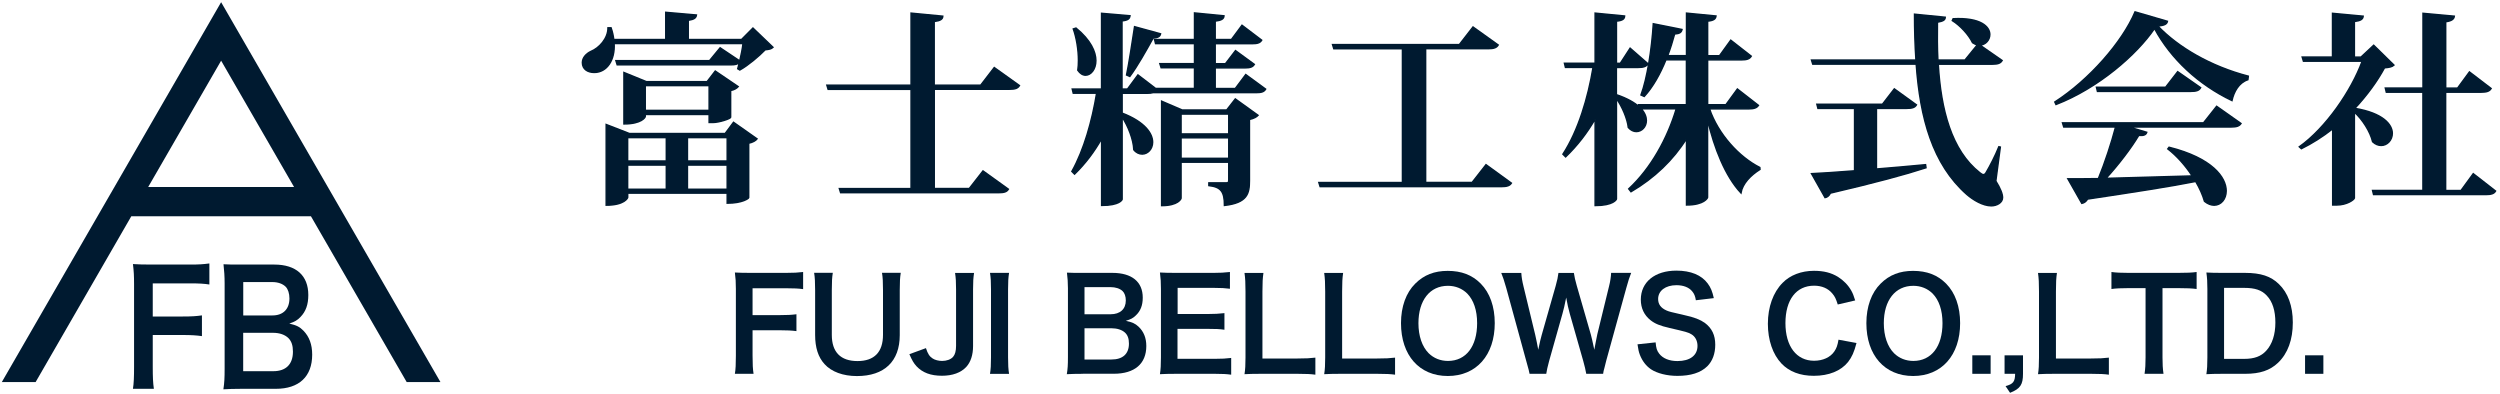 <?xml version="1.0" encoding="utf-8"?>
<!-- Generator: Adobe Illustrator 23.0.6, SVG Export Plug-In . SVG Version: 6.00 Build 0)  -->
<svg version="1.1" id="レイヤー_1" xmlns="http://www.w3.org/2000/svg" xmlns:xlink="http://www.w3.org/1999/xlink" x="0px"
	 y="0px" viewBox="0 0 400 63" style="enable-background:new 0 0 400 63;" xml:space="preserve">
<style type="text/css">
	.st0{fill:#001A30;stroke:#001A30;stroke-width:0.234;stroke-miterlimit:10;}
	.st1{fill:#001A30;}
</style>
<g>
	<path class="st0" d="M120.47,4.49l3.21,3.08c-0.26,0.26-0.62,0.33-1.25,0.39c-1.02,1.05-2.72,2.49-4.06,3.24l-0.33-0.2l0.26-1.02
		c-0.26,0.3-0.66,0.39-1.38,0.39H98.75l-0.2-0.66h14.97l1.7-2.06l3.14,2.1c0.2-0.88,0.43-1.93,0.52-2.78H98.26
		c0.16,2.62-1.15,4.62-3.18,4.62c-1.05,0-1.9-0.52-1.9-1.57c0-0.79,0.62-1.44,1.38-1.8c1.28-0.52,2.72-2.03,2.72-3.77h0.49
		c0.23,0.66,0.36,1.28,0.43,1.87h8.32V1.97l4.91,0.43c-0.07,0.46-0.33,0.69-1.31,0.85v3.08h8.52L120.47,4.49z M116.02,21.37
		l1.34-1.8l3.77,2.65c-0.2,0.26-0.69,0.56-1.34,0.69v8.72c0,0.1-0.98,0.88-3.44,0.88V30.9h-15.92v0.69c0,0.06-0.49,1.24-3.44,1.24
		V19.92l3.7,1.44H116.02z M116.9,18.78c-0.03,0.2-1.8,0.82-2.88,0.82h-0.56v-1.28h-10.22v0.33c0,0.1-0.56,1.18-3.41,1.18V11.6
		l3.6,1.47h9.7l1.31-1.7l3.67,2.49c-0.2,0.23-0.62,0.52-1.21,0.62V18.78z M106.61,22.02h-6.19v3.74h6.19V22.02z M100.42,26.41v3.87
		h6.19v-3.87H100.42z M103.24,17.66h10.22V13.7h-10.22V17.66z M116.35,22.02h-6.36v3.74h6.36V22.02z M109.99,30.28h6.36v-3.87h-6.36
		V30.28z"/>
	<path class="st0" d="M159.08,10.81l4.03,2.88c-0.26,0.43-0.66,0.59-1.61,0.59h-12.02v15.89h5.6l2.2-2.82l4.06,2.92
		c-0.26,0.43-0.69,0.56-1.61,0.56H134.5l-0.2-0.65h11.47V14.29h-13.27l-0.2-0.66h13.47V2.1l5.08,0.49
		c-0.03,0.49-0.39,0.72-1.38,0.85v10.19h7.44L159.08,10.81z"/>
	<path class="st0" d="M199.32,11.93l3.18,2.33c-0.26,0.43-0.66,0.56-1.54,0.56h-16.48c-0.23,0.07-0.52,0.1-0.88,0.1h-4.06v3.18
		c3.67,1.41,4.88,3.28,4.88,4.65c0,1.11-0.79,1.9-1.67,1.9c-0.46,0-0.95-0.2-1.34-0.69c-0.07-1.67-0.92-3.8-1.87-5.24v13.17
		c0,0.07-0.39,0.98-3.28,0.98V22.19c-1.18,2.1-2.62,4-4.33,5.67l-0.43-0.43c1.93-3.44,3.24-8.13,3.96-12.52h-3.74l-0.16-0.66h4.69
		V2.13l4.55,0.39c-0.07,0.49-0.33,0.72-1.28,0.82v10.91h0.88l1.67-2.26l2.82,2.16h6.23v-3.31h-5.34l-0.2-0.65h5.54V6.98h-6.23
		l-0.16-0.66h6.39V2.07l4.72,0.46c-0.03,0.49-0.39,0.72-1.41,0.85v2.95h2.59l1.7-2.29l3.15,2.39c-0.26,0.43-0.69,0.56-1.54,0.56
		h-5.9v3.21h1.64l1.61-2.1l3.01,2.2c-0.26,0.43-0.69,0.56-1.51,0.56h-4.75v3.31h3.21L199.32,11.93z M172.16,4.49
		c2.36,1.93,3.18,3.8,3.18,5.21c0,1.41-0.82,2.33-1.64,2.33c-0.46,0-0.88-0.26-1.25-0.79c0.07-0.49,0.1-1.02,0.1-1.57
		c0-1.74-0.33-3.67-0.82-5.04L172.16,4.49z M185.69,5.41c-0.1,0.43-0.39,0.62-1.18,0.66c-1.15,2.06-2.52,4.52-3.74,6.16l-0.52-0.23
		c0.39-1.93,0.88-5.11,1.28-7.73L185.69,5.41z M196.27,17.6l1.38-1.77l3.64,2.62c-0.2,0.23-0.69,0.52-1.38,0.66v9.8
		c0,2.06-0.33,3.54-4,3.96c0-2.23-0.56-2.95-2.49-3.18v-0.43h2.75c0.33,0,0.43-0.06,0.43-0.46v-2.85h-7.63v5.77
		c0,0.07-0.43,1.18-3.11,1.18V16.19l3.28,1.41H196.27z M196.6,18.25h-7.63v3.18h7.63V18.25z M188.97,25.33h7.63v-3.28h-7.63V25.33z"
		/>
	<path class="st0" d="M237.76,26.35l4.06,2.95c-0.26,0.39-0.66,0.56-1.64,0.56h-28.96l-0.2-0.65h13.37V7.8h-10.98l-0.2-0.66h20.28
		l2.19-2.82l4.03,2.88c-0.26,0.43-0.69,0.59-1.6,0.59H228.1v21.4h7.44L237.76,26.35z"/>
	<path class="st0" d="M273.51,17.4c1.41,4.1,4.75,7.73,8.06,9.4l0.03,0.3c-1.51,0.95-2.79,2.26-3.05,3.77
		c-2.49-2.65-4.29-7.18-5.34-11.73v12.45c0,0.06-0.52,1.21-3.37,1.21V22.19c-2.13,3.41-5.14,6.29-8.88,8.49l-0.36-0.46
		c3.57-3.31,6.19-8.09,7.6-12.81h-5.6c0.59,0.66,0.82,1.31,0.82,1.87c0,1.02-0.75,1.77-1.61,1.77c-0.43,0-0.88-0.2-1.28-0.65
		c-0.16-1.44-0.99-3.34-1.9-4.65v16.09c0,0.06-0.46,1.05-3.41,1.05V19.04c-1.28,2.23-2.85,4.26-4.72,6.06l-0.43-0.43
		c2.46-3.8,4-8.98,4.82-13.89h-4.42l-0.16-0.66h4.91V2.1l4.72,0.46c-0.03,0.46-0.29,0.72-1.31,0.82v6.75h0.62l1.57-2.42l2.85,2.49
		c-0.26,0.43-0.69,0.59-1.54,0.59h-3.51v4.36c1.74,0.59,2.92,1.28,3.67,1.97l-0.1-0.36h7.64V9.57h-3.28
		c-0.95,2.33-2.1,4.36-3.47,5.86l-0.52-0.23c0.99-2.69,1.71-7.27,1.97-11.4l4.59,0.92c-0.1,0.43-0.33,0.66-1.18,0.72
		c-0.33,1.21-0.69,2.36-1.11,3.47h3.01V2.1l4.72,0.46c-0.07,0.46-0.33,0.72-1.34,0.82v5.54h1.9l1.8-2.49l3.28,2.56
		c-0.26,0.43-0.69,0.59-1.57,0.59h-5.41v7.18h2.92l1.84-2.52l3.37,2.62c-0.26,0.39-0.69,0.56-1.57,0.56H273.51z"/>
	<path class="st0" d="M320.05,23.53l-0.72,5.44c0.75,1.21,1.08,2.06,1.08,2.65c0,0.82-0.95,1.31-1.8,1.31
		c-1.34,0-2.88-0.92-3.93-1.83c-5.47-4.82-7.47-12.19-8.09-20.84h-16.55l-0.2-0.65h16.71c-0.16-2.36-0.23-4.82-0.23-7.34l4.92,0.49
		c-0.03,0.43-0.29,0.62-1.25,0.79c-0.03,2.03-0.03,4.1,0.07,6.06h4.33l1.97-2.42c-0.26-0.07-0.49-0.2-0.75-0.36
		c-0.62-1.28-1.97-2.75-3.24-3.54l0.13-0.29c4.42-0.23,5.87,1.28,5.87,2.52c0,0.89-0.69,1.64-1.57,1.7l3.54,2.46
		c-0.26,0.43-0.65,0.59-1.57,0.59h-8.65c0.43,7.27,2.1,13.79,6.65,17.37c0.23,0.2,0.42,0.3,0.59,0.3c0.16,0,0.33-0.13,0.49-0.46
		c0.49-0.82,1.41-2.59,1.97-4L320.05,23.53z M300.23,17.34v9.7c2.46-0.2,5.11-0.43,7.86-0.69l0.07,0.49
		c-3.31,1.08-8.06,2.36-15.3,4.06c-0.2,0.43-0.52,0.66-0.85,0.72l-2.16-3.83c1.54-0.07,3.93-0.23,6.88-0.46v-9.99h-5.86l-0.17-0.66
		h10.49l1.9-2.46l3.54,2.56c-0.26,0.43-0.69,0.56-1.57,0.56H300.23z"/>
	<path class="st0" d="M328.77,16.32c5.5-3.54,10.81-9.6,12.84-14.42l5.18,1.51c-0.1,0.46-0.49,0.66-1.54,0.75
		c3.25,3.41,8.45,6.46,14.48,8.03l-0.07,0.56c-1.47,0.49-2.23,1.93-2.55,3.34c-5.34-2.56-9.76-6.65-12.39-11.53
		c-2.85,4.19-8.98,9.53-15.76,12.16L328.77,16.32z M352.56,19.66l2.1-2.65l3.9,2.75c-0.26,0.39-0.66,0.56-1.61,0.56h-16.32
		l2.85,0.85c-0.13,0.39-0.46,0.56-1.28,0.49c-1.21,2.03-3.21,4.65-5.24,6.88c3.83-0.1,8.65-0.23,13.79-0.39
		c-1.08-1.67-2.49-3.24-3.9-4.33l0.2-0.26c6.95,1.74,9.14,4.85,9.14,6.98c0,1.34-0.85,2.29-1.93,2.29c-0.49,0-1.02-0.2-1.54-0.62
		c-0.29-1.02-0.79-2.13-1.41-3.18c-3.96,0.79-9.47,1.64-17.3,2.82c-0.23,0.39-0.55,0.62-0.92,0.69l-2.23-3.93
		c1.21,0,2.88,0,4.88-0.03c1.05-2.56,2.1-5.77,2.75-8.26h-8.29l-0.2-0.66H352.56z M348.43,11.47l3.67,2.56
		c-0.26,0.46-0.69,0.59-1.57,0.59h-14.94l-0.16-0.66h11.07L348.43,11.47z"/>
	<path class="st0" d="M379.79,7.24l3.24,3.18c-0.29,0.26-0.69,0.36-1.51,0.43c-1.15,2.13-2.79,4.39-4.75,6.49c4.52,0.75,6,2.59,6,4
		c0,1.08-0.82,1.93-1.77,1.93c-0.46,0-0.92-0.16-1.38-0.59c-0.39-1.64-1.61-3.54-2.92-4.75v13.76c-0.03,0.23-1.15,1.11-2.85,1.11
		h-0.62V20.61c-1.57,1.24-3.28,2.33-5.01,3.18l-0.33-0.3c4.23-3.01,8.32-8.94,10.06-13.7h-9.4l-0.2-0.66h4.85V2.13l4.91,0.46
		c-0.06,0.49-0.39,0.72-1.41,0.85v5.7h1.05L379.79,7.24z M395.72,27.79l3.57,2.78c-0.26,0.43-0.72,0.56-1.6,0.56h-17.92l-0.16-0.66
		h8.06V14.75h-5.86l-0.16-0.66h6.03V2.13l5.01,0.46c-0.06,0.46-0.39,0.75-1.38,0.89v10.62h1.9l1.9-2.59l3.47,2.65
		c-0.26,0.43-0.69,0.59-1.61,0.59h-5.67v15.73h2.46L395.72,27.79z"/>
</g>
<g>
	<path class="st1" d="M24.44,58.61c0,1.78,0.04,2.65,0.18,3.6h-3.35c0.14-0.85,0.18-1.9,0.18-3.55V45.5c0-1.38-0.04-2.1-0.18-3.25
		c0.92,0.05,1.48,0.08,2.86,0.08h6.29c1.42,0,2.14-0.05,3.08-0.18v3.37c-0.81-0.13-1.64-0.18-3.08-0.18h-5.98v5.3h4.81
		c1.39,0,2.18-0.05,3.06-0.18v3.32c-0.83-0.12-1.69-0.18-3.06-0.18h-4.81V58.61z"/>
	<path class="st1" d="M38.62,62.21c-1.3,0-1.96,0.03-2.88,0.08c0.16-1.05,0.2-1.78,0.2-3.37V45.35c0-1.15-0.07-2.05-0.18-3.07
		c0.94,0.05,1.3,0.05,2.83,0.05h5.3c3.48,0,5.44,1.75,5.44,4.87c0,1.52-0.4,2.65-1.26,3.52c-0.49,0.52-0.9,0.75-1.78,1.05
		c1.15,0.27,1.66,0.52,2.27,1.15c0.92,0.95,1.39,2.2,1.39,3.82c0,3.5-2.09,5.47-5.82,5.47H38.62z M43.59,50.47
		c1.71,0,2.72-1.02,2.72-2.72c0-0.8-0.23-1.47-0.58-1.85c-0.49-0.5-1.26-0.77-2.16-0.77h-4.65v5.34H43.59z M38.91,59.39h4.83
		c2,0,3.13-1.1,3.13-3.12c0-1-0.23-1.67-0.72-2.17c-0.56-0.55-1.42-0.85-2.45-0.85h-4.79V59.39z"/>
</g>
<g>
	<path class="st1" d="M120.41,56.89c0,1.44,0.04,2.15,0.16,2.92h-2.99c0.12-0.69,0.16-1.54,0.16-2.88V46.24
		c0-1.12-0.04-1.71-0.16-2.64c0.82,0.04,1.33,0.06,2.55,0.06h5.62c1.26,0,1.91-0.04,2.75-0.14v2.74c-0.72-0.1-1.47-0.14-2.75-0.14
		h-5.34v4.3h4.29c1.24,0,1.95-0.04,2.73-0.14v2.7c-0.74-0.1-1.51-0.14-2.73-0.14h-4.29V56.89z"/>
	<path class="st1" d="M144.12,43.66c-0.12,0.75-0.16,1.48-0.16,2.76v7.2c0,4.2-2.47,6.55-6.85,6.55c-2.23,0-4.08-0.69-5.18-1.91
		c-1.02-1.11-1.51-2.64-1.51-4.67v-7.16c0-1.26-0.04-2.05-0.16-2.78h2.99c-0.12,0.69-0.16,1.46-0.16,2.78v7.16
		c0,2.74,1.4,4.18,4.11,4.18c2.69,0,4.08-1.44,4.08-4.2v-7.14c0-1.3-0.04-2.03-0.16-2.78H144.12z"/>
	<path class="st1" d="M155.85,43.66c-0.12,0.83-0.16,1.36-0.16,2.62v9.09c0,1.42-0.38,2.56-1.08,3.33
		c-0.86,0.93-2.21,1.42-3.89,1.42c-1.81,0-3.11-0.49-4.08-1.52c-0.46-0.51-0.7-0.93-1.14-1.93l2.65-0.97
		c0.3,0.93,0.58,1.34,1.08,1.66c0.36,0.24,0.96,0.39,1.51,0.39c0.72,0,1.39-0.24,1.75-0.65c0.32-0.37,0.48-0.95,0.48-1.76v-9.05
		c0-1.22-0.04-1.8-0.16-2.62H155.85z"/>
	<path class="st1" d="M161.45,43.66c-0.12,0.77-0.16,1.4-0.16,2.62v10.92c0,1.2,0.04,1.85,0.16,2.62h-3.05
		c0.12-0.77,0.16-1.42,0.16-2.62V46.28c0-1.26-0.04-1.8-0.16-2.62H161.45z"/>
	<path class="st1" d="M173.26,59.81c-1.16,0-1.75,0.02-2.57,0.06c0.14-0.85,0.18-1.44,0.18-2.74V46.12c0-0.93-0.06-1.66-0.16-2.5
		c0.84,0.04,1.16,0.04,2.53,0.04h4.74c3.11,0,4.86,1.42,4.86,3.96c0,1.24-0.36,2.15-1.12,2.86c-0.44,0.43-0.8,0.61-1.59,0.85
		c1.02,0.22,1.48,0.42,2.03,0.93c0.82,0.77,1.25,1.79,1.25,3.1c0,2.84-1.87,4.44-5.2,4.44H173.26z M177.7,50.28
		c1.52,0,2.43-0.83,2.43-2.21c0-0.65-0.2-1.2-0.52-1.5c-0.44-0.41-1.12-0.63-1.93-0.63h-4.16v4.34H177.7z M173.52,57.52h4.32
		c1.79,0,2.79-0.89,2.79-2.54c0-0.81-0.2-1.36-0.64-1.77c-0.5-0.45-1.26-0.69-2.19-0.69h-4.28V57.52z"/>
	<path class="st1" d="M196.99,59.95c-0.72-0.1-1.37-0.14-2.59-0.14h-6.26c-1.2,0-1.75,0.02-2.55,0.06c0.12-0.81,0.16-1.48,0.16-2.68
		V46.22c0-1.05-0.04-1.66-0.16-2.62c0.8,0.04,1.33,0.06,2.55,0.06h6.06c1,0,1.67-0.04,2.59-0.14v2.68c-0.76-0.1-1.41-0.14-2.59-0.14
		h-5.78v4.18h4.88c1.04,0,1.73-0.04,2.61-0.14v2.66c-0.82-0.12-1.36-0.14-2.61-0.14h-4.9v4.79h6.02c1.13,0,1.71-0.04,2.57-0.14
		V59.95z"/>
	<path class="st1" d="M210.46,59.95c-0.72-0.1-1.42-0.14-2.85-0.14h-5.94c-1.13,0-1.83,0.02-2.55,0.06c0.12-0.75,0.16-1.5,0.16-2.68
		V46.67c0-1.4-0.04-2.13-0.16-3h3.03c-0.12,0.83-0.16,1.5-0.16,2.98v10.71h5.62c1.36,0,2.01-0.04,2.85-0.14V59.95z"/>
	<path class="st1" d="M223.21,59.95c-0.72-0.1-1.42-0.14-2.85-0.14h-5.94c-1.13,0-1.83,0.02-2.55,0.06c0.12-0.75,0.16-1.5,0.16-2.68
		V46.67c0-1.4-0.04-2.13-0.16-3h3.03c-0.12,0.83-0.16,1.5-0.16,2.98v10.71h5.62c1.36,0,2.01-0.04,2.85-0.14V59.95z"/>
	<path class="st1" d="M236.91,45.37c1.47,1.48,2.25,3.69,2.25,6.33c0,5.13-2.95,8.46-7.51,8.46c-4.56,0-7.49-3.31-7.49-8.46
		c0-2.62,0.8-4.87,2.29-6.33c1.38-1.38,3.05-2.03,5.18-2.03C233.84,43.34,235.54,43.99,236.91,45.37z M236.34,51.7
		c0-2.05-0.56-3.69-1.58-4.73c-0.82-0.81-1.89-1.24-3.09-1.24c-2.89,0-4.72,2.31-4.72,5.99c0,2.03,0.58,3.73,1.63,4.79
		c0.82,0.81,1.89,1.24,3.11,1.24C234.56,57.74,236.34,55.43,236.34,51.7z"/>
	<path class="st1" d="M253.8,59.81c-0.08-0.49-0.28-1.36-0.48-2.05l-2.15-7.55c-0.22-0.79-0.4-1.56-0.58-2.6
		c-0.22,1.16-0.42,1.95-0.6,2.6l-2.13,7.55c-0.24,0.91-0.4,1.56-0.46,2.05h-2.67c-0.1-0.51-0.1-0.51-0.54-2.09L241,46.08
		c-0.34-1.18-0.54-1.8-0.8-2.41h3.21c0.04,0.69,0.14,1.3,0.36,2.19l1.87,7.73c0.14,0.63,0.36,1.66,0.48,2.37
		c0.26-1.26,0.4-1.83,0.56-2.39l2.23-7.83c0.24-0.85,0.38-1.52,0.44-2.07h2.47c0.06,0.49,0.24,1.28,0.46,2.03l2.25,7.81
		c0.14,0.53,0.24,0.93,0.56,2.45c0.1-0.47,0.1-0.47,0.22-1.18c0.06-0.32,0.22-1.11,0.26-1.3l1.87-7.65c0.2-0.77,0.32-1.6,0.34-2.17
		h3.21c-0.28,0.69-0.46,1.24-0.78,2.41L257,57.7c-0.14,0.57-0.24,0.93-0.28,1.12c-0.16,0.57-0.16,0.57-0.22,0.99H253.8z"/>
	<path class="st1" d="M264.9,54.78c0.08,0.92,0.2,1.32,0.56,1.79c0.58,0.77,1.62,1.2,2.93,1.2c2.01,0,3.21-0.91,3.21-2.43
		c0-0.83-0.38-1.52-1-1.87c-0.6-0.33-0.72-0.35-3.49-1c-1.5-0.34-2.31-0.67-3.03-1.24c-1.02-0.81-1.55-1.93-1.55-3.29
		c0-2.82,2.25-4.64,5.7-4.64c2.29,0,4.01,0.71,5,2.05c0.5,0.67,0.74,1.28,0.98,2.35l-2.87,0.34c-0.12-0.69-0.26-1.03-0.6-1.44
		c-0.52-0.63-1.41-0.97-2.51-0.97c-1.75,0-2.93,0.89-2.93,2.21c0,0.85,0.44,1.44,1.37,1.85c0.44,0.18,0.6,0.22,2.83,0.73
		c1.59,0.34,2.55,0.73,3.27,1.24c1.14,0.85,1.67,1.97,1.67,3.49c0,1.44-0.44,2.62-1.27,3.45c-1.06,1.04-2.65,1.54-4.8,1.54
		c-1.65,0-3.25-0.41-4.22-1.06c-0.8-0.55-1.38-1.32-1.77-2.31c-0.18-0.47-0.26-0.85-0.38-1.68L264.9,54.78z"/>
	<path class="st1" d="M297.04,54.88c-0.38,1.46-0.74,2.25-1.35,3.04c-1.14,1.42-3.07,2.21-5.48,2.21c-2.19,0-3.93-0.67-5.16-1.95
		c-1.41-1.48-2.19-3.77-2.19-6.37c0-2.68,0.84-5.03,2.35-6.55c1.2-1.24,3.01-1.93,5.02-1.93c1.56,0,2.75,0.3,3.85,0.97
		c0.9,0.57,1.63,1.32,2.13,2.21c0.24,0.43,0.38,0.79,0.62,1.56l-2.79,0.65c-0.28-0.89-0.46-1.28-0.86-1.75
		c-0.68-0.83-1.69-1.26-2.93-1.26c-2.85,0-4.58,2.25-4.58,5.99c0,3.71,1.77,6.02,4.58,6.02c1.41,0,2.61-0.55,3.25-1.5
		c0.34-0.51,0.5-0.93,0.66-1.87L297.04,54.88z"/>
	<path class="st1" d="M311.37,45.37c1.47,1.48,2.25,3.69,2.25,6.33c0,5.13-2.95,8.46-7.51,8.46c-4.56,0-7.49-3.31-7.49-8.46
		c0-2.62,0.8-4.87,2.29-6.33c1.38-1.38,3.05-2.03,5.18-2.03C308.29,43.34,310,43.99,311.37,45.37z M310.8,51.7
		c0-2.05-0.56-3.69-1.58-4.73c-0.82-0.81-1.89-1.24-3.09-1.24c-2.89,0-4.72,2.31-4.72,5.99c0,2.03,0.58,3.73,1.63,4.79
		c0.82,0.81,1.89,1.24,3.11,1.24C309.02,57.74,310.8,55.43,310.8,51.7z"/>
	<path class="st1" d="M315.57,59.81v-2.96h2.93v2.96H315.57z"/>
	<path class="st1" d="M323.68,59.81c0,1.74-0.44,2.39-2.07,3.04l-0.72-1.07c1.23-0.34,1.51-0.71,1.53-1.97h-1.69v-2.96h2.95V59.81z"
		/>
	<path class="st1" d="M337.42,59.95c-0.72-0.1-1.42-0.14-2.85-0.14h-5.94c-1.13,0-1.83,0.02-2.55,0.06c0.12-0.75,0.16-1.5,0.16-2.68
		V46.67c0-1.4-0.04-2.13-0.16-3h3.03c-0.12,0.83-0.16,1.5-0.16,2.98v10.71h5.62c1.36,0,2.01-0.04,2.85-0.14V59.95z"/>
	<path class="st1" d="M346,57.17c0,1.09,0.04,1.81,0.16,2.64h-3.03c0.12-0.85,0.16-1.54,0.16-2.64V46.1h-2.71
		c-1.18,0-2.05,0.04-2.75,0.14v-2.72c0.72,0.1,1.58,0.14,2.73,0.14h7.95c1.45,0,2.19-0.04,2.95-0.14v2.72
		c-0.74-0.1-1.51-0.14-2.95-0.14H346V57.17z"/>
	<path class="st1" d="M353.18,46.24c0-1.14-0.04-1.75-0.16-2.64c0.8,0.04,1.29,0.06,2.55,0.06h3.63c2.51,0,4.14,0.53,5.42,1.79
		c1.46,1.4,2.23,3.51,2.23,6.15c0,2.76-0.8,4.95-2.37,6.45c-1.29,1.22-2.89,1.76-5.26,1.76h-3.65c-1.22,0-1.73,0.02-2.55,0.06
		c0.12-0.83,0.16-1.46,0.16-2.68V46.24z M359.04,57.42c1.65,0,2.71-0.39,3.55-1.3c0.96-1.04,1.47-2.6,1.47-4.5
		c0-1.93-0.46-3.37-1.39-4.34c-0.82-0.87-1.87-1.22-3.61-1.22h-3.21v11.36H359.04z"/>
	<path class="st1" d="M368.81,59.81v-2.96h2.93v2.96H368.81z"/>
</g>
<path class="st1" d="M35.38,0.35L0.29,61.13h5.41L21.01,34.6h28.74l15.32,26.53h5.4L35.38,0.35z M23.71,29.92L35.38,9.71
	l11.67,20.21H23.71z"/>
</svg>
